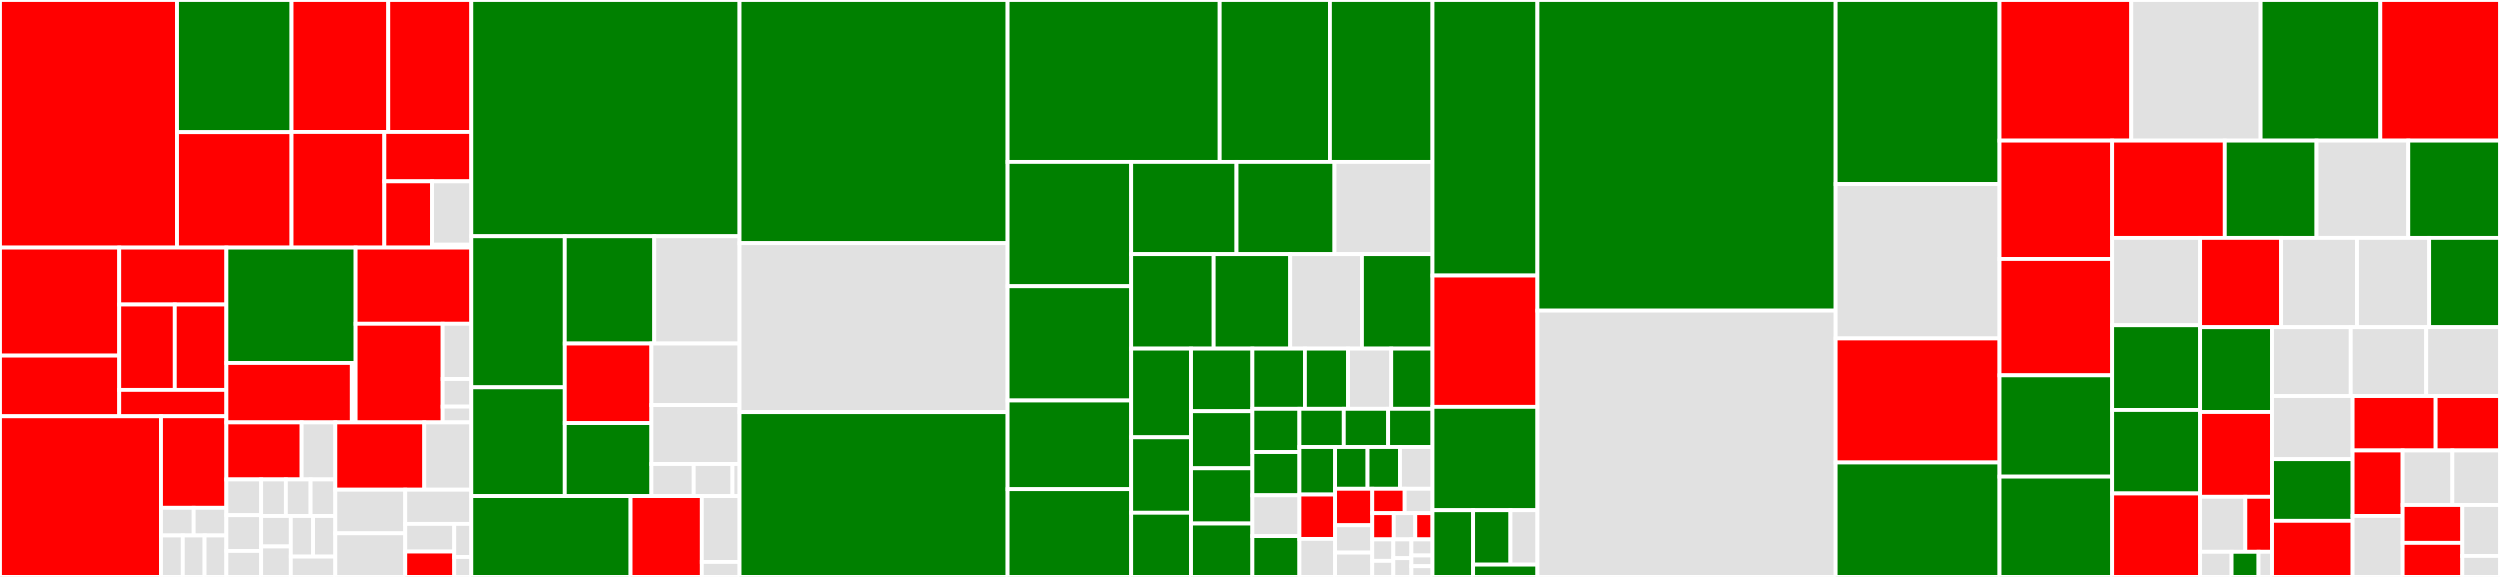 <svg baseProfile="full" width="650" height="150" viewBox="0 0 650 150" version="1.1"
xmlns="http://www.w3.org/2000/svg" xmlns:ev="http://www.w3.org/2001/xml-events"
xmlns:xlink="http://www.w3.org/1999/xlink">

<rect x="0" y="0" width="650" height="150" fill="#333333" stroke="none"/>

<style>rect.s{mask:url(#mask);}</style>
<defs>
  <pattern id="white" width="4" height="4" patternUnits="userSpaceOnUse" patternTransform="rotate(45)">
    <rect width="2" height="2" transform="translate(0,0)" fill="white"></rect>
  </pattern>
  <mask id="mask">
    <rect x="0" y="0" width="100%" height="100%" fill="url(#white)"></rect>
  </mask>
</defs>

<rect x="0" y="0" width="46.025" height="64.375" fill="red" stroke="white" stroke-width="1" class=" tooltipped" data-content="src/py-opentimelineio/opentimelineio/console/otiotool.py"><title>src/py-opentimelineio/opentimelineio/console/otiotool.py</title></rect>
<rect x="46.025" y="0" width="29.774" height="34.367" fill="green" stroke="white" stroke-width="1" class=" tooltipped" data-content="src/py-opentimelineio/opentimelineio/console/autogen_serialized_datamodel.py"><title>src/py-opentimelineio/opentimelineio/console/autogen_serialized_datamodel.py</title></rect>
<rect x="46.025" y="34.367" width="29.774" height="30.007" fill="red" stroke="white" stroke-width="1" class=" tooltipped" data-content="src/py-opentimelineio/opentimelineio/console/autogen_plugin_documentation.py"><title>src/py-opentimelineio/opentimelineio/console/autogen_plugin_documentation.py</title></rect>
<rect x="75.8" y="0" width="25.149" height="34.311" fill="red" stroke="white" stroke-width="1" class=" tooltipped" data-content="src/py-opentimelineio/opentimelineio/console/otiopluginfo.py"><title>src/py-opentimelineio/opentimelineio/console/otiopluginfo.py</title></rect>
<rect x="100.949" y="0" width="21.588" height="34.311" fill="red" stroke="white" stroke-width="1" class=" tooltipped" data-content="src/py-opentimelineio/opentimelineio/console/otiostat.py"><title>src/py-opentimelineio/opentimelineio/console/otiostat.py</title></rect>
<rect x="75.8" y="34.311" width="24.131" height="30.063" fill="red" stroke="white" stroke-width="1" class=" tooltipped" data-content="src/py-opentimelineio/opentimelineio/console/otioconvert.py"><title>src/py-opentimelineio/opentimelineio/console/otioconvert.py</title></rect>
<rect x="99.93" y="34.311" width="22.607" height="12.836" fill="red" stroke="white" stroke-width="1" class=" tooltipped" data-content="src/py-opentimelineio/opentimelineio/console/autogen_version_map.py"><title>src/py-opentimelineio/opentimelineio/console/autogen_version_map.py</title></rect>
<rect x="99.93" y="47.147" width="12.411" height="17.227" fill="red" stroke="white" stroke-width="1" class=" tooltipped" data-content="src/py-opentimelineio/opentimelineio/console/otiocat.py"><title>src/py-opentimelineio/opentimelineio/console/otiocat.py</title></rect>
<rect x="112.342" y="47.147" width="10.195" height="16.478" fill="#e1e1e1" stroke="white" stroke-width="1" class=" tooltipped" data-content="src/py-opentimelineio/opentimelineio/console/console_utils.py"><title>src/py-opentimelineio/opentimelineio/console/console_utils.py</title></rect>
<rect x="112.342" y="63.626" width="10.195" height="0.749" fill="#e1e1e1" stroke="white" stroke-width="1" class=" tooltipped" data-content="src/py-opentimelineio/opentimelineio/console/__init__.py"><title>src/py-opentimelineio/opentimelineio/console/__init__.py</title></rect>
<rect x="0" y="64.375" width="30.998" height="28.084" fill="red" stroke="white" stroke-width="1" class=" tooltipped" data-content="src/py-opentimelineio/opentimelineio/adapters/adapter.py"><title>src/py-opentimelineio/opentimelineio/adapters/adapter.py</title></rect>
<rect x="0" y="92.459" width="30.998" height="15.766" fill="red" stroke="white" stroke-width="1" class=" tooltipped" data-content="src/py-opentimelineio/opentimelineio/adapters/file_bundle_utils.py"><title>src/py-opentimelineio/opentimelineio/adapters/file_bundle_utils.py</title></rect>
<rect x="30.998" y="64.375" width="27.863" height="14.8" fill="red" stroke="white" stroke-width="1" class=" tooltipped" data-content="src/py-opentimelineio/opentimelineio/adapters/__init__.py"><title>src/py-opentimelineio/opentimelineio/adapters/__init__.py</title></rect>
<rect x="30.998" y="79.174" width="14.447" height="22.199" fill="red" stroke="white" stroke-width="1" class=" tooltipped" data-content="src/py-opentimelineio/opentimelineio/adapters/otiod.py"><title>src/py-opentimelineio/opentimelineio/adapters/otiod.py</title></rect>
<rect x="45.445" y="79.174" width="13.415" height="22.199" fill="red" stroke="white" stroke-width="1" class=" tooltipped" data-content="src/py-opentimelineio/opentimelineio/adapters/otioz.py"><title>src/py-opentimelineio/opentimelineio/adapters/otioz.py</title></rect>
<rect x="30.998" y="101.374" width="27.863" height="6.852" fill="red" stroke="white" stroke-width="1" class=" tooltipped" data-content="src/py-opentimelineio/opentimelineio/adapters/otio_json.py"><title>src/py-opentimelineio/opentimelineio/adapters/otio_json.py</title></rect>
<rect x="0" y="108.225" width="41.86" height="41.775" fill="red" stroke="white" stroke-width="1" class=" tooltipped" data-content="src/py-opentimelineio/opentimelineio/core/_core_utils.py"><title>src/py-opentimelineio/opentimelineio/core/_core_utils.py</title></rect>
<rect x="41.86" y="108.225" width="17" height="23.807" fill="red" stroke="white" stroke-width="1" class=" tooltipped" data-content="src/py-opentimelineio/opentimelineio/core/__init__.py"><title>src/py-opentimelineio/opentimelineio/core/__init__.py</title></rect>
<rect x="41.86" y="132.032" width="8.5" height="7.187" fill="#e1e1e1" stroke="white" stroke-width="1" class=" tooltipped" data-content="src/py-opentimelineio/opentimelineio/core/color.py"><title>src/py-opentimelineio/opentimelineio/core/color.py</title></rect>
<rect x="50.36" y="132.032" width="8.5" height="7.187" fill="#e1e1e1" stroke="white" stroke-width="1" class=" tooltipped" data-content="src/py-opentimelineio/opentimelineio/core/composable.py"><title>src/py-opentimelineio/opentimelineio/core/composable.py</title></rect>
<rect x="41.86" y="139.219" width="5.667" height="10.781" fill="#e1e1e1" stroke="white" stroke-width="1" class=" tooltipped" data-content="src/py-opentimelineio/opentimelineio/core/composition.py"><title>src/py-opentimelineio/opentimelineio/core/composition.py</title></rect>
<rect x="47.527" y="139.219" width="5.667" height="10.781" fill="#e1e1e1" stroke="white" stroke-width="1" class=" tooltipped" data-content="src/py-opentimelineio/opentimelineio/core/item.py"><title>src/py-opentimelineio/opentimelineio/core/item.py</title></rect>
<rect x="53.194" y="139.219" width="5.667" height="10.781" fill="#e1e1e1" stroke="white" stroke-width="1" class=" tooltipped" data-content="src/py-opentimelineio/opentimelineio/core/mediaReference.py"><title>src/py-opentimelineio/opentimelineio/core/mediaReference.py</title></rect>
<rect x="58.86" y="64.375" width="33.602" height="29.998" fill="green" stroke="white" stroke-width="1" class=" tooltipped" data-content="src/py-opentimelineio/opentimelineio/plugins/manifest.py"><title>src/py-opentimelineio/opentimelineio/plugins/manifest.py</title></rect>
<rect x="58.86" y="94.372" width="32.614" height="15.453" fill="red" stroke="white" stroke-width="1" class=" tooltipped" data-content="src/py-opentimelineio/opentimelineio/plugins/python_plugin.py"><title>src/py-opentimelineio/opentimelineio/plugins/python_plugin.py</title></rect>
<rect x="91.474" y="94.372" width="0.988" height="15.453" fill="#e1e1e1" stroke="white" stroke-width="1" class=" tooltipped" data-content="src/py-opentimelineio/opentimelineio/plugins/__init__.py"><title>src/py-opentimelineio/opentimelineio/plugins/__init__.py</title></rect>
<rect x="92.463" y="64.375" width="30.074" height="19.805" fill="red" stroke="white" stroke-width="1" class=" tooltipped" data-content="src/py-opentimelineio/opentimelineio/algorithms/filter.py"><title>src/py-opentimelineio/opentimelineio/algorithms/filter.py</title></rect>
<rect x="92.463" y="84.18" width="22.63" height="25.646" fill="red" stroke="white" stroke-width="1" class=" tooltipped" data-content="src/py-opentimelineio/opentimelineio/algorithms/track_algo.py"><title>src/py-opentimelineio/opentimelineio/algorithms/track_algo.py</title></rect>
<rect x="115.093" y="84.18" width="7.444" height="14.361" fill="#e1e1e1" stroke="white" stroke-width="1" class=" tooltipped" data-content="src/py-opentimelineio/opentimelineio/algorithms/stack_algo.py"><title>src/py-opentimelineio/opentimelineio/algorithms/stack_algo.py</title></rect>
<rect x="115.093" y="98.542" width="7.444" height="7.181" fill="#e1e1e1" stroke="white" stroke-width="1" class=" tooltipped" data-content="src/py-opentimelineio/opentimelineio/algorithms/timeline_algo.py"><title>src/py-opentimelineio/opentimelineio/algorithms/timeline_algo.py</title></rect>
<rect x="115.093" y="105.722" width="7.444" height="4.103" fill="#e1e1e1" stroke="white" stroke-width="1" class=" tooltipped" data-content="src/py-opentimelineio/opentimelineio/algorithms/__init__.py"><title>src/py-opentimelineio/opentimelineio/algorithms/__init__.py</title></rect>
<rect x="58.86" y="109.826" width="19.568" height="14.829" fill="red" stroke="white" stroke-width="1" class=" tooltipped" data-content="src/py-opentimelineio/opentimelineio/schema/schemadef.py"><title>src/py-opentimelineio/opentimelineio/schema/schemadef.py</title></rect>
<rect x="78.428" y="109.826" width="8.754" height="14.829" fill="#e1e1e1" stroke="white" stroke-width="1" class=" tooltipped" data-content="src/py-opentimelineio/opentimelineio/schema/image_sequence_reference.py"><title>src/py-opentimelineio/opentimelineio/schema/image_sequence_reference.py</title></rect>
<rect x="58.86" y="124.655" width="9.039" height="9.293" fill="#e1e1e1" stroke="white" stroke-width="1" class=" tooltipped" data-content="src/py-opentimelineio/opentimelineio/schema/__init__.py"><title>src/py-opentimelineio/opentimelineio/schema/__init__.py</title></rect>
<rect x="58.86" y="133.948" width="9.039" height="9.293" fill="#e1e1e1" stroke="white" stroke-width="1" class=" tooltipped" data-content="src/py-opentimelineio/opentimelineio/schema/clip.py"><title>src/py-opentimelineio/opentimelineio/schema/clip.py</title></rect>
<rect x="58.86" y="143.241" width="9.039" height="6.759" fill="#e1e1e1" stroke="white" stroke-width="1" class=" tooltipped" data-content="src/py-opentimelineio/opentimelineio/schema/box2d.py"><title>src/py-opentimelineio/opentimelineio/schema/box2d.py</title></rect>
<rect x="67.899" y="124.655" width="6.428" height="9.504" fill="#e1e1e1" stroke="white" stroke-width="1" class=" tooltipped" data-content="src/py-opentimelineio/opentimelineio/schema/effect.py"><title>src/py-opentimelineio/opentimelineio/schema/effect.py</title></rect>
<rect x="74.327" y="124.655" width="6.428" height="9.504" fill="#e1e1e1" stroke="white" stroke-width="1" class=" tooltipped" data-content="src/py-opentimelineio/opentimelineio/schema/external_reference.py"><title>src/py-opentimelineio/opentimelineio/schema/external_reference.py</title></rect>
<rect x="80.755" y="124.655" width="6.428" height="9.504" fill="#e1e1e1" stroke="white" stroke-width="1" class=" tooltipped" data-content="src/py-opentimelineio/opentimelineio/schema/generator_reference.py"><title>src/py-opentimelineio/opentimelineio/schema/generator_reference.py</title></rect>
<rect x="67.899" y="134.159" width="7.713" height="7.92" fill="#e1e1e1" stroke="white" stroke-width="1" class=" tooltipped" data-content="src/py-opentimelineio/opentimelineio/schema/marker.py"><title>src/py-opentimelineio/opentimelineio/schema/marker.py</title></rect>
<rect x="67.899" y="142.08" width="7.713" height="7.92" fill="#e1e1e1" stroke="white" stroke-width="1" class=" tooltipped" data-content="src/py-opentimelineio/opentimelineio/schema/serializable_collection.py"><title>src/py-opentimelineio/opentimelineio/schema/serializable_collection.py</title></rect>
<rect x="75.612" y="134.159" width="5.785" height="10.56" fill="#e1e1e1" stroke="white" stroke-width="1" class=" tooltipped" data-content="src/py-opentimelineio/opentimelineio/schema/timeline.py"><title>src/py-opentimelineio/opentimelineio/schema/timeline.py</title></rect>
<rect x="81.397" y="134.159" width="5.785" height="10.56" fill="#e1e1e1" stroke="white" stroke-width="1" class=" tooltipped" data-content="src/py-opentimelineio/opentimelineio/schema/transition.py"><title>src/py-opentimelineio/opentimelineio/schema/transition.py</title></rect>
<rect x="75.612" y="144.72" width="11.57" height="5.28" fill="#e1e1e1" stroke="white" stroke-width="1" class=" tooltipped" data-content="src/py-opentimelineio/opentimelineio/schema/v2d.py"><title>src/py-opentimelineio/opentimelineio/schema/v2d.py</title></rect>
<rect x="87.182" y="109.826" width="23.133" height="17.495" fill="red" stroke="white" stroke-width="1" class=" tooltipped" data-content="src/py-opentimelineio/opentimelineio/media_linker.py"><title>src/py-opentimelineio/opentimelineio/media_linker.py</title></rect>
<rect x="110.315" y="109.826" width="12.221" height="17.495" fill="#e1e1e1" stroke="white" stroke-width="1" class=" tooltipped" data-content="src/py-opentimelineio/opentimelineio/exceptions.py"><title>src/py-opentimelineio/opentimelineio/exceptions.py</title></rect>
<rect x="87.182" y="127.321" width="18.182" height="11.34" fill="#e1e1e1" stroke="white" stroke-width="1" class=" tooltipped" data-content="src/py-opentimelineio/opentimelineio/hooks.py"><title>src/py-opentimelineio/opentimelineio/hooks.py</title></rect>
<rect x="87.182" y="138.66" width="18.182" height="11.34" fill="#e1e1e1" stroke="white" stroke-width="1" class=" tooltipped" data-content="src/py-opentimelineio/opentimelineio/url_utils.py"><title>src/py-opentimelineio/opentimelineio/url_utils.py</title></rect>
<rect x="105.365" y="127.321" width="17.172" height="8.894" fill="#e1e1e1" stroke="white" stroke-width="1" class=" tooltipped" data-content="src/py-opentimelineio/opentimelineio/opentime.py"><title>src/py-opentimelineio/opentimelineio/opentime.py</title></rect>
<rect x="105.365" y="136.215" width="12.741" height="7.192" fill="#e1e1e1" stroke="white" stroke-width="1" class=" tooltipped" data-content="src/py-opentimelineio/opentimelineio/test_utils.py"><title>src/py-opentimelineio/opentimelineio/test_utils.py</title></rect>
<rect x="105.365" y="143.407" width="12.741" height="6.593" fill="red" stroke="white" stroke-width="1" class=" tooltipped" data-content="src/py-opentimelineio/opentimelineio/versioning.py"><title>src/py-opentimelineio/opentimelineio/versioning.py</title></rect>
<rect x="118.105" y="136.215" width="4.432" height="8.616" fill="#e1e1e1" stroke="white" stroke-width="1" class=" tooltipped" data-content="src/py-opentimelineio/opentimelineio/__init__.py"><title>src/py-opentimelineio/opentimelineio/__init__.py</title></rect>
<rect x="118.105" y="144.831" width="4.432" height="5.169" fill="#e1e1e1" stroke="white" stroke-width="1" class=" tooltipped" data-content="src/py-opentimelineio/opentimelineio/schemadef/__init__.py"><title>src/py-opentimelineio/opentimelineio/schemadef/__init__.py</title></rect>
<rect x="122.537" y="0" width="69.745" height="61.423" fill="green" stroke="white" stroke-width="1" class=" tooltipped" data-content="src/py-opentimelineio/opentimelineio-bindings/otio_serializableObjects.cpp"><title>src/py-opentimelineio/opentimelineio-bindings/otio_serializableObjects.cpp</title></rect>
<rect x="122.537" y="61.423" width="24.303" height="39.276" fill="green" stroke="white" stroke-width="1" class=" tooltipped" data-content="src/py-opentimelineio/opentimelineio-bindings/otio_bindings.cpp"><title>src/py-opentimelineio/opentimelineio-bindings/otio_bindings.cpp</title></rect>
<rect x="122.537" y="100.699" width="24.303" height="28.279" fill="green" stroke="white" stroke-width="1" class=" tooltipped" data-content="src/py-opentimelineio/opentimelineio-bindings/otio_utils.cpp"><title>src/py-opentimelineio/opentimelineio-bindings/otio_utils.cpp</title></rect>
<rect x="146.84" y="61.423" width="23.268" height="27.896" fill="green" stroke="white" stroke-width="1" class=" tooltipped" data-content="src/py-opentimelineio/opentimelineio-bindings/otio_tests.cpp"><title>src/py-opentimelineio/opentimelineio-bindings/otio_tests.cpp</title></rect>
<rect x="170.108" y="61.423" width="22.173" height="27.896" fill="#e1e1e1" stroke="white" stroke-width="1" class=" tooltipped" data-content="src/py-opentimelineio/opentimelineio-bindings/otio_imath.cpp"><title>src/py-opentimelineio/opentimelineio-bindings/otio_imath.cpp</title></rect>
<rect x="146.84" y="89.319" width="22.528" height="20.677" fill="red" stroke="white" stroke-width="1" class=" tooltipped" data-content="src/py-opentimelineio/opentimelineio-bindings/otio_utils.h"><title>src/py-opentimelineio/opentimelineio-bindings/otio_utils.h</title></rect>
<rect x="146.84" y="109.996" width="22.528" height="18.982" fill="green" stroke="white" stroke-width="1" class=" tooltipped" data-content="src/py-opentimelineio/opentimelineio-bindings/otio_errorStatusHandler.cpp"><title>src/py-opentimelineio/opentimelineio-bindings/otio_errorStatusHandler.cpp</title></rect>
<rect x="169.368" y="89.319" width="22.913" height="15.997" fill="#e1e1e1" stroke="white" stroke-width="1" class=" tooltipped" data-content="src/py-opentimelineio/opentimelineio-bindings/otio_anyVector.h"><title>src/py-opentimelineio/opentimelineio-bindings/otio_anyVector.h</title></rect>
<rect x="169.368" y="105.316" width="22.913" height="15.33" fill="#e1e1e1" stroke="white" stroke-width="1" class=" tooltipped" data-content="src/py-opentimelineio/opentimelineio-bindings/otio_anyDictionary.h"><title>src/py-opentimelineio/opentimelineio-bindings/otio_anyDictionary.h</title></rect>
<rect x="169.368" y="120.646" width="10.998" height="8.332" fill="#e1e1e1" stroke="white" stroke-width="1" class=" tooltipped" data-content="src/py-opentimelineio/opentimelineio-bindings/otio_anyVector.cpp"><title>src/py-opentimelineio/opentimelineio-bindings/otio_anyVector.cpp</title></rect>
<rect x="180.367" y="120.646" width="10.082" height="8.332" fill="#e1e1e1" stroke="white" stroke-width="1" class=" tooltipped" data-content="src/py-opentimelineio/opentimelineio-bindings/otio_anyDictionary.cpp"><title>src/py-opentimelineio/opentimelineio-bindings/otio_anyDictionary.cpp</title></rect>
<rect x="190.448" y="120.646" width="1.833" height="8.332" fill="#e1e1e1" stroke="white" stroke-width="1" class=" tooltipped" data-content="src/py-opentimelineio/opentimelineio-bindings/otio_errorStatusHandler.h"><title>src/py-opentimelineio/opentimelineio-bindings/otio_errorStatusHandler.h</title></rect>
<rect x="122.537" y="128.978" width="41.411" height="21.022" fill="green" stroke="white" stroke-width="1" class=" tooltipped" data-content="src/py-opentimelineio/opentime-bindings/opentime_rationalTime.cpp"><title>src/py-opentimelineio/opentime-bindings/opentime_rationalTime.cpp</title></rect>
<rect x="163.948" y="128.978" width="18.526" height="21.022" fill="red" stroke="white" stroke-width="1" class=" tooltipped" data-content="src/py-opentimelineio/opentime-bindings/opentime_timeRange.cpp"><title>src/py-opentimelineio/opentime-bindings/opentime_timeRange.cpp</title></rect>
<rect x="182.474" y="128.978" width="9.808" height="17.129" fill="#e1e1e1" stroke="white" stroke-width="1" class=" tooltipped" data-content="src/py-opentimelineio/opentime-bindings/opentime_timeTransform.cpp"><title>src/py-opentimelineio/opentime-bindings/opentime_timeTransform.cpp</title></rect>
<rect x="182.474" y="146.107" width="9.808" height="3.893" fill="#e1e1e1" stroke="white" stroke-width="1" class=" tooltipped" data-content="src/py-opentimelineio/opentime-bindings/opentime_bindings.cpp"><title>src/py-opentimelineio/opentime-bindings/opentime_bindings.cpp</title></rect>
<rect x="192.281" y="0" width="69.694" height="63.221" fill="green" stroke="white" stroke-width="1" class=" tooltipped" data-content="src/opentimelineio/serialization.cpp"><title>src/opentimelineio/serialization.cpp</title></rect>
<rect x="192.281" y="63.221" width="69.694" height="43.937" fill="#e1e1e1" stroke="white" stroke-width="1" class=" tooltipped" data-content="src/opentimelineio/algo/editAlgorithm.cpp"><title>src/opentimelineio/algo/editAlgorithm.cpp</title></rect>
<rect x="192.281" y="107.159" width="69.694" height="42.841" fill="green" stroke="white" stroke-width="1" class=" tooltipped" data-content="src/opentimelineio/deserialization.cpp"><title>src/opentimelineio/deserialization.cpp</title></rect>
<rect x="261.975" y="0" width="55.145" height="42.097" fill="green" stroke="white" stroke-width="1" class=" tooltipped" data-content="src/opentimelineio/composition.cpp"><title>src/opentimelineio/composition.cpp</title></rect>
<rect x="317.12" y="0" width="28.661" height="42.097" fill="green" stroke="white" stroke-width="1" class=" tooltipped" data-content="src/opentimelineio/typeRegistry.cpp"><title>src/opentimelineio/typeRegistry.cpp</title></rect>
<rect x="345.781" y="0" width="26.666" height="42.097" fill="green" stroke="white" stroke-width="1" class=" tooltipped" data-content="src/opentimelineio/serializableObject.h"><title>src/opentimelineio/serializableObject.h</title></rect>
<rect x="261.975" y="42.097" width="32.129" height="32.323" fill="green" stroke="white" stroke-width="1" class=" tooltipped" data-content="src/opentimelineio/imageSequenceReference.cpp"><title>src/opentimelineio/imageSequenceReference.cpp</title></rect>
<rect x="261.975" y="74.42" width="32.129" height="29.709" fill="green" stroke="white" stroke-width="1" class=" tooltipped" data-content="src/opentimelineio/track.cpp"><title>src/opentimelineio/track.cpp</title></rect>
<rect x="261.975" y="104.129" width="32.129" height="23.054" fill="green" stroke="white" stroke-width="1" class=" tooltipped" data-content="src/opentimelineio/stackAlgorithm.cpp"><title>src/opentimelineio/stackAlgorithm.cpp</title></rect>
<rect x="261.975" y="127.183" width="32.129" height="22.817" fill="green" stroke="white" stroke-width="1" class=" tooltipped" data-content="src/opentimelineio/serializableObject.cpp"><title>src/opentimelineio/serializableObject.cpp</title></rect>
<rect x="294.105" y="42.097" width="27.388" height="23.978" fill="green" stroke="white" stroke-width="1" class=" tooltipped" data-content="src/opentimelineio/item.cpp"><title>src/opentimelineio/item.cpp</title></rect>
<rect x="321.493" y="42.097" width="25.477" height="23.978" fill="green" stroke="white" stroke-width="1" class=" tooltipped" data-content="src/opentimelineio/clip.cpp"><title>src/opentimelineio/clip.cpp</title></rect>
<rect x="346.97" y="42.097" width="25.477" height="23.978" fill="#e1e1e1" stroke="white" stroke-width="1" class=" tooltipped" data-content="src/opentimelineio/color.cpp"><title>src/opentimelineio/color.cpp</title></rect>
<rect x="294.105" y="66.075" width="21.451" height="24.563" fill="green" stroke="white" stroke-width="1" class=" tooltipped" data-content="src/opentimelineio/stack.cpp"><title>src/opentimelineio/stack.cpp</title></rect>
<rect x="315.555" y="66.075" width="19.896" height="24.563" fill="green" stroke="white" stroke-width="1" class=" tooltipped" data-content="src/opentimelineio/safely_typed_any.cpp"><title>src/opentimelineio/safely_typed_any.cpp</title></rect>
<rect x="335.452" y="66.075" width="18.653" height="24.563" fill="#e1e1e1" stroke="white" stroke-width="1" class=" tooltipped" data-content="src/opentimelineio/errorStatus.cpp"><title>src/opentimelineio/errorStatus.cpp</title></rect>
<rect x="354.105" y="66.075" width="18.342" height="24.563" fill="green" stroke="white" stroke-width="1" class=" tooltipped" data-content="src/opentimelineio/anyDictionary.h"><title>src/opentimelineio/anyDictionary.h</title></rect>
<rect x="294.105" y="90.639" width="15.565" height="23.058" fill="green" stroke="white" stroke-width="1" class=" tooltipped" data-content="src/opentimelineio/trackAlgorithm.cpp"><title>src/opentimelineio/trackAlgorithm.cpp</title></rect>
<rect x="294.105" y="113.696" width="15.565" height="19.624" fill="green" stroke="white" stroke-width="1" class=" tooltipped" data-content="src/opentimelineio/serializableCollection.cpp"><title>src/opentimelineio/serializableCollection.cpp</title></rect>
<rect x="294.105" y="133.32" width="15.565" height="16.68" fill="green" stroke="white" stroke-width="1" class=" tooltipped" data-content="src/opentimelineio/timeline.cpp"><title>src/opentimelineio/timeline.cpp</title></rect>
<rect x="309.67" y="90.639" width="15.951" height="16.277" fill="green" stroke="white" stroke-width="1" class=" tooltipped" data-content="src/opentimelineio/transition.cpp"><title>src/opentimelineio/transition.cpp</title></rect>
<rect x="309.67" y="106.915" width="15.951" height="14.84" fill="green" stroke="white" stroke-width="1" class=" tooltipped" data-content="src/opentimelineio/anyVector.h"><title>src/opentimelineio/anyVector.h</title></rect>
<rect x="309.67" y="121.755" width="15.951" height="14.362" fill="green" stroke="white" stroke-width="1" class=" tooltipped" data-content="src/opentimelineio/composable.cpp"><title>src/opentimelineio/composable.cpp</title></rect>
<rect x="309.67" y="136.117" width="15.951" height="13.883" fill="green" stroke="white" stroke-width="1" class=" tooltipped" data-content="src/opentimelineio/composition.h"><title>src/opentimelineio/composition.h</title></rect>
<rect x="325.622" y="90.639" width="13.657" height="15.656" fill="green" stroke="white" stroke-width="1" class=" tooltipped" data-content="src/opentimelineio/serializableCollection.h"><title>src/opentimelineio/serializableCollection.h</title></rect>
<rect x="339.279" y="90.639" width="11.219" height="15.656" fill="green" stroke="white" stroke-width="1" class=" tooltipped" data-content="src/opentimelineio/errorStatus.h"><title>src/opentimelineio/errorStatus.h</title></rect>
<rect x="350.497" y="90.639" width="11.219" height="15.656" fill="#e1e1e1" stroke="white" stroke-width="1" class=" tooltipped" data-content="src/opentimelineio/imageSequenceReference.h"><title>src/opentimelineio/imageSequenceReference.h</title></rect>
<rect x="361.716" y="90.639" width="10.731" height="15.656" fill="green" stroke="white" stroke-width="1" class=" tooltipped" data-content="src/opentimelineio/stringUtils.cpp"><title>src/opentimelineio/stringUtils.cpp</title></rect>
<rect x="325.622" y="106.294" width="12.23" height="11.239" fill="green" stroke="white" stroke-width="1" class=" tooltipped" data-content="src/opentimelineio/marker.cpp"><title>src/opentimelineio/marker.cpp</title></rect>
<rect x="325.622" y="117.533" width="12.23" height="11.239" fill="green" stroke="white" stroke-width="1" class=" tooltipped" data-content="src/opentimelineio/unknownSchema.cpp"><title>src/opentimelineio/unknownSchema.cpp</title></rect>
<rect x="325.622" y="128.772" width="12.23" height="10.614" fill="#e1e1e1" stroke="white" stroke-width="1" class=" tooltipped" data-content="src/opentimelineio/gap.cpp"><title>src/opentimelineio/gap.cpp</title></rect>
<rect x="325.622" y="139.386" width="12.23" height="10.614" fill="green" stroke="white" stroke-width="1" class=" tooltipped" data-content="src/opentimelineio/mediaReference.cpp"><title>src/opentimelineio/mediaReference.cpp</title></rect>
<rect x="337.852" y="106.294" width="11.532" height="9.933" fill="green" stroke="white" stroke-width="1" class=" tooltipped" data-content="src/opentimelineio/effect.cpp"><title>src/opentimelineio/effect.cpp</title></rect>
<rect x="349.384" y="106.294" width="11.532" height="9.933" fill="green" stroke="white" stroke-width="1" class=" tooltipped" data-content="src/opentimelineio/generatorReference.cpp"><title>src/opentimelineio/generatorReference.cpp</title></rect>
<rect x="360.915" y="106.294" width="11.532" height="9.933" fill="green" stroke="white" stroke-width="1" class=" tooltipped" data-content="src/opentimelineio/serializableObjectWithMetadata.cpp"><title>src/opentimelineio/serializableObjectWithMetadata.cpp</title></rect>
<rect x="337.852" y="116.227" width="9.27" height="12.356" fill="green" stroke="white" stroke-width="1" class=" tooltipped" data-content="src/opentimelineio/typeRegistry.h"><title>src/opentimelineio/typeRegistry.h</title></rect>
<rect x="337.852" y="128.583" width="9.27" height="11.532" fill="red" stroke="white" stroke-width="1" class=" tooltipped" data-content="src/opentimelineio/item.h"><title>src/opentimelineio/item.h</title></rect>
<rect x="337.852" y="140.115" width="9.27" height="9.885" fill="#e1e1e1" stroke="white" stroke-width="1" class=" tooltipped" data-content="src/opentimelineio/color.h"><title>src/opentimelineio/color.h</title></rect>
<rect x="347.123" y="116.227" width="8.441" height="10.855" fill="green" stroke="white" stroke-width="1" class=" tooltipped" data-content="src/opentimelineio/externalReference.cpp"><title>src/opentimelineio/externalReference.cpp</title></rect>
<rect x="355.564" y="116.227" width="8.441" height="10.855" fill="green" stroke="white" stroke-width="1" class=" tooltipped" data-content="src/opentimelineio/linearTimeWarp.cpp"><title>src/opentimelineio/linearTimeWarp.cpp</title></rect>
<rect x="364.005" y="116.227" width="8.441" height="10.855" fill="#e1e1e1" stroke="white" stroke-width="1" class=" tooltipped" data-content="src/opentimelineio/missingReference.cpp"><title>src/opentimelineio/missingReference.cpp</title></rect>
<rect x="347.123" y="127.083" width="9.663" height="9.483" fill="red" stroke="white" stroke-width="1" class=" tooltipped" data-content="src/opentimelineio/timeline.h"><title>src/opentimelineio/timeline.h</title></rect>
<rect x="347.123" y="136.566" width="9.663" height="7.112" fill="#e1e1e1" stroke="white" stroke-width="1" class=" tooltipped" data-content="src/opentimelineio/transition.h"><title>src/opentimelineio/transition.h</title></rect>
<rect x="347.123" y="143.678" width="9.663" height="6.322" fill="#e1e1e1" stroke="white" stroke-width="1" class=" tooltipped" data-content="src/opentimelineio/mediaReference.h"><title>src/opentimelineio/mediaReference.h</title></rect>
<rect x="356.786" y="127.083" width="8.433" height="6.339" fill="red" stroke="white" stroke-width="1" class=" tooltipped" data-content="src/opentimelineio/marker.h"><title>src/opentimelineio/marker.h</title></rect>
<rect x="365.219" y="127.083" width="7.228" height="6.339" fill="#e1e1e1" stroke="white" stroke-width="1" class=" tooltipped" data-content="src/opentimelineio/timeEffect.cpp"><title>src/opentimelineio/timeEffect.cpp</title></rect>
<rect x="356.786" y="133.422" width="5.593" height="6.826" fill="red" stroke="white" stroke-width="1" class=" tooltipped" data-content="src/opentimelineio/effect.h"><title>src/opentimelineio/effect.h</title></rect>
<rect x="362.379" y="133.422" width="5.593" height="6.826" fill="#e1e1e1" stroke="white" stroke-width="1" class=" tooltipped" data-content="src/opentimelineio/freezeFrame.cpp"><title>src/opentimelineio/freezeFrame.cpp</title></rect>
<rect x="367.972" y="133.422" width="4.475" height="6.826" fill="red" stroke="white" stroke-width="1" class=" tooltipped" data-content="src/opentimelineio/generatorReference.h"><title>src/opentimelineio/generatorReference.h</title></rect>
<rect x="356.786" y="140.248" width="5.481" height="5.573" fill="#e1e1e1" stroke="white" stroke-width="1" class=" tooltipped" data-content="src/opentimelineio/unknownSchema.h"><title>src/opentimelineio/unknownSchema.h</title></rect>
<rect x="356.786" y="145.821" width="5.481" height="4.179" fill="#e1e1e1" stroke="white" stroke-width="1" class=" tooltipped" data-content="src/opentimelineio/composable.h"><title>src/opentimelineio/composable.h</title></rect>
<rect x="362.267" y="140.248" width="4.698" height="4.876" fill="#e1e1e1" stroke="white" stroke-width="1" class=" tooltipped" data-content="src/opentimelineio/externalReference.h"><title>src/opentimelineio/externalReference.h</title></rect>
<rect x="362.267" y="145.124" width="4.698" height="4.876" fill="#e1e1e1" stroke="white" stroke-width="1" class=" tooltipped" data-content="src/opentimelineio/linearTimeWarp.h"><title>src/opentimelineio/linearTimeWarp.h</title></rect>
<rect x="366.965" y="140.248" width="5.481" height="4.179" fill="#e1e1e1" stroke="white" stroke-width="1" class=" tooltipped" data-content="src/opentimelineio/serializableObjectWithMetadata.h"><title>src/opentimelineio/serializableObjectWithMetadata.h</title></rect>
<rect x="366.965" y="144.427" width="5.481" height="2.786" fill="#e1e1e1" stroke="white" stroke-width="1" class=" tooltipped" data-content="src/opentimelineio/track.h"><title>src/opentimelineio/track.h</title></rect>
<rect x="366.965" y="147.214" width="5.481" height="2.786" fill="#e1e1e1" stroke="white" stroke-width="1" class=" tooltipped" data-content="src/opentimelineio/vectorIndexing.h"><title>src/opentimelineio/vectorIndexing.h</title></rect>
<rect x="372.447" y="0" width="27.287" height="71.642" fill="green" stroke="white" stroke-width="1" class=" tooltipped" data-content="src/opentime/rationalTime.cpp"><title>src/opentime/rationalTime.cpp</title></rect>
<rect x="372.447" y="71.642" width="27.287" height="34.142" fill="red" stroke="white" stroke-width="1" class=" tooltipped" data-content="src/opentime/timeRange.h"><title>src/opentime/timeRange.h</title></rect>
<rect x="372.447" y="105.784" width="27.287" height="26.866" fill="green" stroke="white" stroke-width="1" class=" tooltipped" data-content="src/opentime/rationalTime.h"><title>src/opentime/rationalTime.h</title></rect>
<rect x="372.447" y="132.649" width="10.563" height="17.351" fill="green" stroke="white" stroke-width="1" class=" tooltipped" data-content="src/opentime/timeTransform.h"><title>src/opentime/timeTransform.h</title></rect>
<rect x="383.009" y="132.649" width="9.711" height="14.155" fill="green" stroke="white" stroke-width="1" class=" tooltipped" data-content="src/opentime/errorStatus.cpp"><title>src/opentime/errorStatus.cpp</title></rect>
<rect x="392.72" y="132.649" width="7.013" height="14.155" fill="#e1e1e1" stroke="white" stroke-width="1" class=" tooltipped" data-content="src/opentime/errorStatus.h"><title>src/opentime/errorStatus.h</title></rect>
<rect x="383.009" y="146.804" width="16.724" height="3.196" fill="green" stroke="white" stroke-width="1" class=" tooltipped" data-content="src/opentime/stringPrintf.h"><title>src/opentime/stringPrintf.h</title></rect>
<rect x="399.734" y="0" width="77.534" height="80.762" fill="green" stroke="white" stroke-width="1" class=" tooltipped" data-content="tests/test_opentime.py"><title>tests/test_opentime.py</title></rect>
<rect x="399.734" y="80.762" width="77.534" height="69.238" fill="#e1e1e1" stroke="white" stroke-width="1" class=" tooltipped" data-content="tests/test_composition.py"><title>tests/test_composition.py</title></rect>
<rect x="477.267" y="0" width="42.61" height="47.849" fill="green" stroke="white" stroke-width="1" class=" tooltipped" data-content="tests/test_console.py"><title>tests/test_console.py</title></rect>
<rect x="477.267" y="47.849" width="42.61" height="40.143" fill="#e1e1e1" stroke="white" stroke-width="1" class=" tooltipped" data-content="tests/test_timeline.py"><title>tests/test_timeline.py</title></rect>
<rect x="477.267" y="87.993" width="42.61" height="32.258" fill="red" stroke="white" stroke-width="1" class=" tooltipped" data-content="tests/test_filter_algorithms.py"><title>tests/test_filter_algorithms.py</title></rect>
<rect x="477.267" y="120.251" width="42.61" height="29.749" fill="green" stroke="white" stroke-width="1" class=" tooltipped" data-content="tests/test_serializable_object.py"><title>tests/test_serializable_object.py</title></rect>
<rect x="519.878" y="0" width="34.254" height="36.561" fill="red" stroke="white" stroke-width="1" class=" tooltipped" data-content="tests/test_image_sequence_reference.py"><title>tests/test_image_sequence_reference.py</title></rect>
<rect x="554.131" y="0" width="33.627" height="36.561" fill="#e1e1e1" stroke="white" stroke-width="1" class=" tooltipped" data-content="tests/test_core_utils.py"><title>tests/test_core_utils.py</title></rect>
<rect x="587.759" y="0" width="31.121" height="36.561" fill="green" stroke="white" stroke-width="1" class=" tooltipped" data-content="tests/test_adapter_plugin.py"><title>tests/test_adapter_plugin.py</title></rect>
<rect x="618.879" y="0" width="31.121" height="36.561" fill="red" stroke="white" stroke-width="1" class=" tooltipped" data-content="tests/test_item.py"><title>tests/test_item.py</title></rect>
<rect x="519.878" y="36.561" width="29.283" height="30.772" fill="red" stroke="white" stroke-width="1" class=" tooltipped" data-content="tests/test_stack_algo.py"><title>tests/test_stack_algo.py</title></rect>
<rect x="519.878" y="67.333" width="29.283" height="30.25" fill="red" stroke="white" stroke-width="1" class=" tooltipped" data-content="tests/test_track_algo.py"><title>tests/test_track_algo.py</title></rect>
<rect x="519.878" y="97.583" width="29.283" height="26.339" fill="green" stroke="white" stroke-width="1" class=" tooltipped" data-content="tests/test_hooks_plugins.py"><title>tests/test_hooks_plugins.py</title></rect>
<rect x="519.878" y="123.922" width="29.283" height="26.078" fill="green" stroke="white" stroke-width="1" class=" tooltipped" data-content="tests/test_clip.py"><title>tests/test_clip.py</title></rect>
<rect x="549.16" y="36.561" width="29.286" height="25.293" fill="red" stroke="white" stroke-width="1" class=" tooltipped" data-content="tests/test_otioz.py"><title>tests/test_otioz.py</title></rect>
<rect x="578.446" y="36.561" width="23.851" height="25.293" fill="green" stroke="white" stroke-width="1" class=" tooltipped" data-content="tests/test_plugin_detection.py"><title>tests/test_plugin_detection.py</title></rect>
<rect x="602.297" y="36.561" width="23.851" height="25.293" fill="#e1e1e1" stroke="white" stroke-width="1" class=" tooltipped" data-content="tests/test_serializable_collection.py"><title>tests/test_serializable_collection.py</title></rect>
<rect x="626.149" y="36.561" width="23.851" height="25.293" fill="green" stroke="white" stroke-width="1" class=" tooltipped" data-content="tests/test_v2d.py"><title>tests/test_v2d.py</title></rect>
<rect x="549.16" y="61.854" width="22.871" height="22.704" fill="#e1e1e1" stroke="white" stroke-width="1" class=" tooltipped" data-content="tests/test_multithreading.py"><title>tests/test_multithreading.py</title></rect>
<rect x="549.16" y="84.558" width="22.871" height="22.037" fill="green" stroke="white" stroke-width="1" class=" tooltipped" data-content="tests/test_json_backend.py"><title>tests/test_json_backend.py</title></rect>
<rect x="549.16" y="106.595" width="22.871" height="21.703" fill="green" stroke="white" stroke-width="1" class=" tooltipped" data-content="tests/test_track.py"><title>tests/test_track.py</title></rect>
<rect x="549.16" y="128.297" width="22.871" height="21.703" fill="red" stroke="white" stroke-width="1" class=" tooltipped" data-content="tests/test_version_manifest.py"><title>tests/test_version_manifest.py</title></rect>
<rect x="572.031" y="61.854" width="21.055" height="23.212" fill="red" stroke="white" stroke-width="1" class=" tooltipped" data-content="tests/test_otiod.py"><title>tests/test_otiod.py</title></rect>
<rect x="593.086" y="61.854" width="19.739" height="23.212" fill="#e1e1e1" stroke="white" stroke-width="1" class=" tooltipped" data-content="tests/test_color.py"><title>tests/test_color.py</title></rect>
<rect x="612.825" y="61.854" width="18.752" height="23.212" fill="#e1e1e1" stroke="white" stroke-width="1" class=" tooltipped" data-content="tests/test_schemadef_plugin.py"><title>tests/test_schemadef_plugin.py</title></rect>
<rect x="631.577" y="61.854" width="18.423" height="23.212" fill="green" stroke="white" stroke-width="1" class=" tooltipped" data-content="tests/test_effect.py"><title>tests/test_effect.py</title></rect>
<rect x="572.031" y="85.066" width="18.698" height="22.053" fill="green" stroke="white" stroke-width="1" class=" tooltipped" data-content="tests/test_builtin_adapters.py"><title>tests/test_builtin_adapters.py</title></rect>
<rect x="572.031" y="107.119" width="18.698" height="22.053" fill="red" stroke="white" stroke-width="1" class=" tooltipped" data-content="tests/test_timeline_algo.py"><title>tests/test_timeline_algo.py</title></rect>
<rect x="572.031" y="129.172" width="11.753" height="14.294" fill="#e1e1e1" stroke="white" stroke-width="1" class=" tooltipped" data-content="tests/baselines/example.py"><title>tests/baselines/example.py</title></rect>
<rect x="583.784" y="129.172" width="6.945" height="14.294" fill="red" stroke="white" stroke-width="1" class=" tooltipped" data-content="tests/baselines/example_schemadef.py"><title>tests/baselines/example_schemadef.py</title></rect>
<rect x="572.031" y="143.466" width="8.181" height="6.534" fill="#e1e1e1" stroke="white" stroke-width="1" class=" tooltipped" data-content="tests/baselines/post_write_example.py"><title>tests/baselines/post_write_example.py</title></rect>
<rect x="580.212" y="143.466" width="7.012" height="6.534" fill="green" stroke="white" stroke-width="1" class=" tooltipped" data-content="tests/baselines/plugin_module/otio_mockplugin/__init__.py"><title>tests/baselines/plugin_module/otio_mockplugin/__init__.py</title></rect>
<rect x="587.224" y="143.466" width="3.506" height="6.534" fill="#e1e1e1" stroke="white" stroke-width="1" class=" tooltipped" data-content="tests/baselines/custom_adapter_hookscript_example.py"><title>tests/baselines/custom_adapter_hookscript_example.py</title></rect>
<rect x="590.73" y="85.066" width="20.467" height="17.908" fill="#e1e1e1" stroke="white" stroke-width="1" class=" tooltipped" data-content="tests/test_box2d.py"><title>tests/test_box2d.py</title></rect>
<rect x="611.197" y="85.066" width="19.615" height="17.908" fill="#e1e1e1" stroke="white" stroke-width="1" class=" tooltipped" data-content="tests/test_media_linker.py"><title>tests/test_media_linker.py</title></rect>
<rect x="630.812" y="85.066" width="19.188" height="17.908" fill="#e1e1e1" stroke="white" stroke-width="1" class=" tooltipped" data-content="tests/test_marker.py"><title>tests/test_marker.py</title></rect>
<rect x="590.73" y="102.974" width="20.948" height="16.404" fill="#e1e1e1" stroke="white" stroke-width="1" class=" tooltipped" data-content="tests/test_serialized_schema.py"><title>tests/test_serialized_schema.py</title></rect>
<rect x="590.73" y="119.379" width="20.948" height="16.04" fill="green" stroke="white" stroke-width="1" class=" tooltipped" data-content="tests/test_url_conversions.py"><title>tests/test_url_conversions.py</title></rect>
<rect x="590.73" y="135.418" width="20.948" height="14.582" fill="red" stroke="white" stroke-width="1" class=" tooltipped" data-content="tests/test_media_reference.py"><title>tests/test_media_reference.py</title></rect>
<rect x="611.677" y="102.974" width="21.59" height="14.148" fill="red" stroke="white" stroke-width="1" class=" tooltipped" data-content="tests/test_transition.py"><title>tests/test_transition.py</title></rect>
<rect x="633.268" y="102.974" width="16.732" height="14.148" fill="red" stroke="white" stroke-width="1" class=" tooltipped" data-content="tests/test_documentation.py"><title>tests/test_documentation.py</title></rect>
<rect x="611.677" y="117.122" width="13.007" height="17.026" fill="red" stroke="white" stroke-width="1" class=" tooltipped" data-content="tests/test_generator_reference.py"><title>tests/test_generator_reference.py</title></rect>
<rect x="611.677" y="134.148" width="13.007" height="15.852" fill="#e1e1e1" stroke="white" stroke-width="1" class=" tooltipped" data-content="tests/test_composable.py"><title>tests/test_composable.py</title></rect>
<rect x="624.684" y="117.122" width="12.927" height="14.177" fill="#e1e1e1" stroke="white" stroke-width="1" class=" tooltipped" data-content="tests/test_core.py"><title>tests/test_core.py</title></rect>
<rect x="637.611" y="117.122" width="12.389" height="14.177" fill="#e1e1e1" stroke="white" stroke-width="1" class=" tooltipped" data-content="tests/baseline_reader.py"><title>tests/baseline_reader.py</title></rect>
<rect x="624.684" y="131.299" width="15.516" height="9.843" fill="red" stroke="white" stroke-width="1" class=" tooltipped" data-content="tests/test_examples.py"><title>tests/test_examples.py</title></rect>
<rect x="624.684" y="141.141" width="15.516" height="8.859" fill="red" stroke="white" stroke-width="1" class=" tooltipped" data-content="tests/utils.py"><title>tests/utils.py</title></rect>
<rect x="640.2" y="131.299" width="9.8" height="13.247" fill="#e1e1e1" stroke="white" stroke-width="1" class=" tooltipped" data-content="tests/test_unknown_schema.py"><title>tests/test_unknown_schema.py</title></rect>
<rect x="640.2" y="144.545" width="9.8" height="5.455" fill="#e1e1e1" stroke="white" stroke-width="1" class=" tooltipped" data-content="tests/test_cxx_sdk_bindings.py"><title>tests/test_cxx_sdk_bindings.py</title></rect>
</svg>